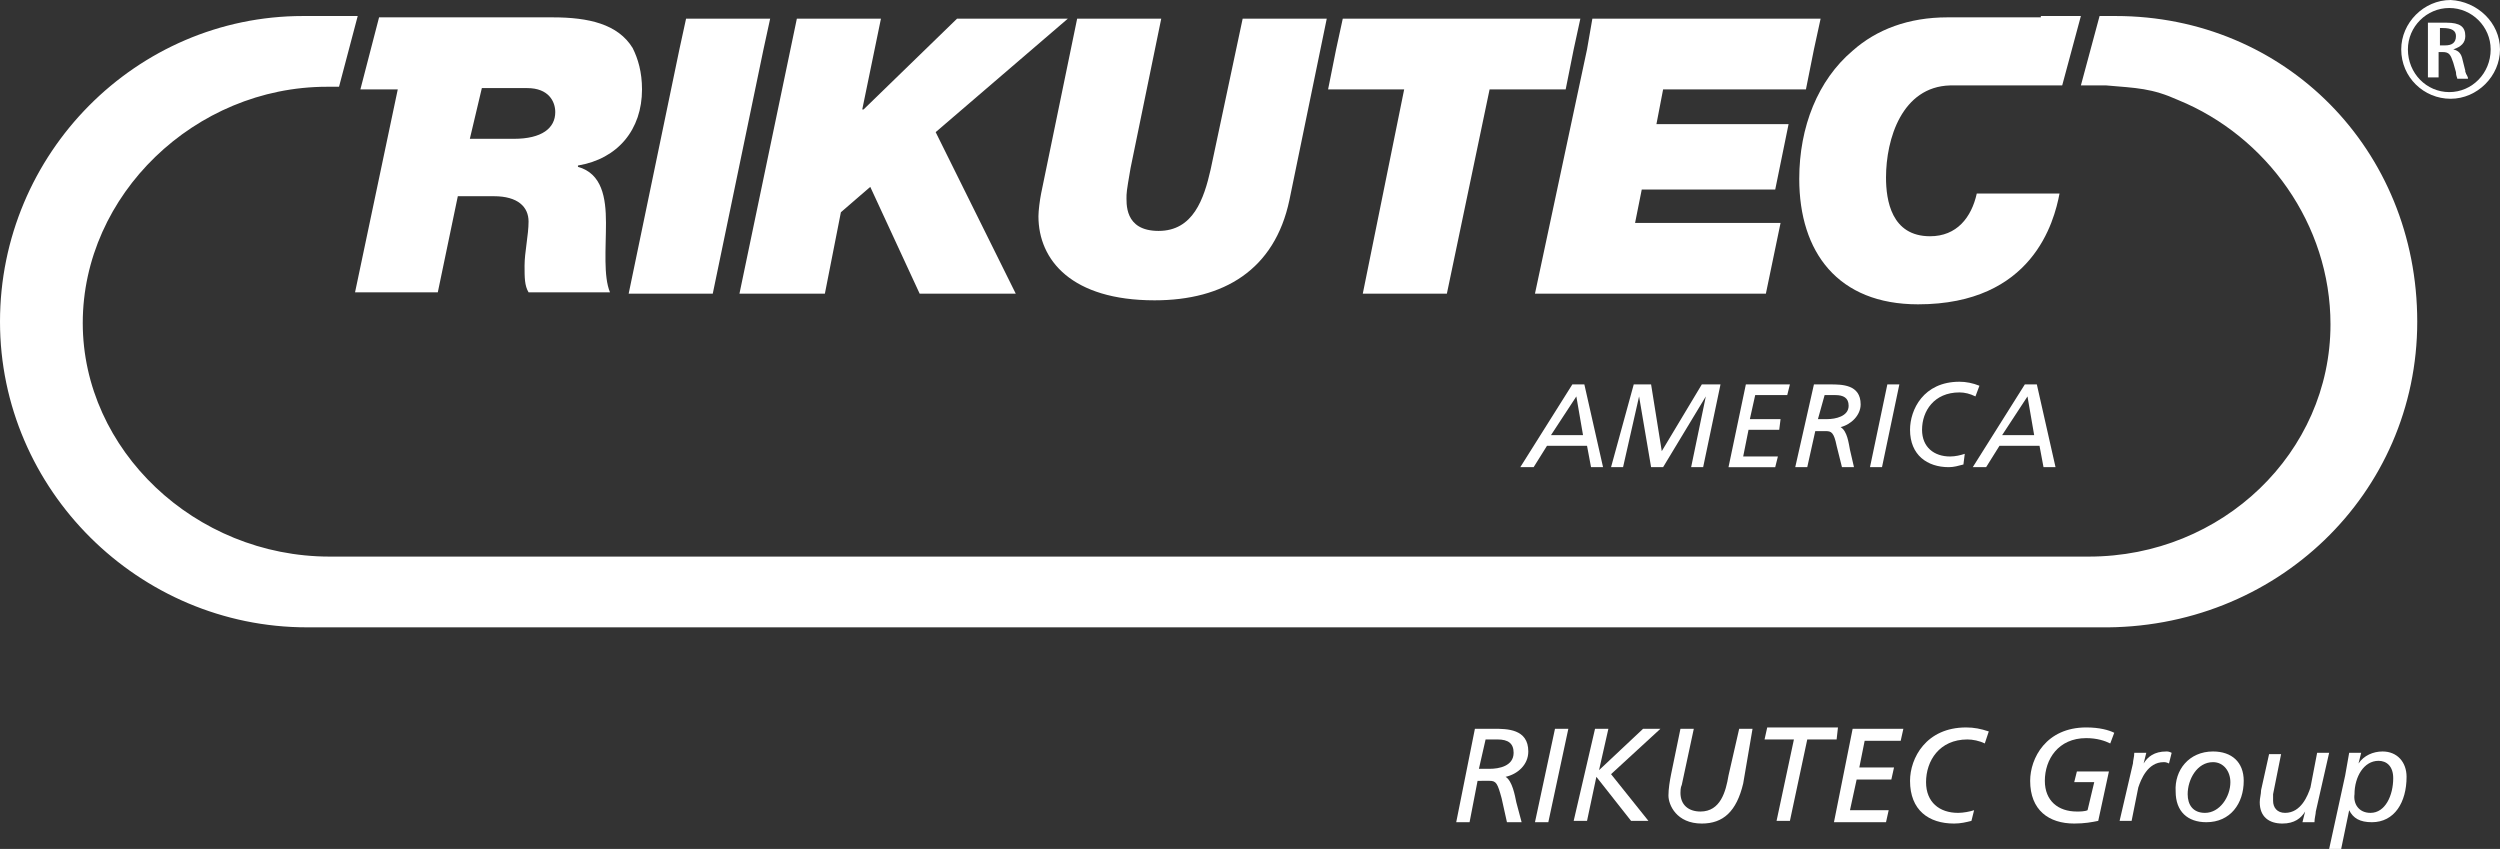 <?xml version="1.0" encoding="UTF-8" standalone="no"?>
<!-- Generator: Adobe Illustrator 25.0.1, SVG Export Plug-In . SVG Version: 6.00 Build 0)  -->

<svg
   xmlns:dc="http://purl.org/dc/elements/1.1/"
   xmlns:cc="http://creativecommons.org/ns#"
   xmlns:rdf="http://www.w3.org/1999/02/22-rdf-syntax-ns#"
   xmlns:svg="http://www.w3.org/2000/svg"
   xmlns="http://www.w3.org/2000/svg"
   xmlns:sodipodi="http://sodipodi.sourceforge.net/DTD/sodipodi-0.dtd"
   xmlns:inkscape="http://www.inkscape.org/namespaces/inkscape"
   version="1.1"
   id="Ebene_1"
   x="0px"
   y="0px"
   viewBox="0 0 187.3 63.6"
   xml:space="preserve"
   sodipodi:docname="Rikutec_America_White.svg"
   width="187.3"
   height="63.6"
   inkscape:version="0.92.4 (5da689c313, 2019-01-14)"><rect x="0" y="0" width="187.3" height="63.6" fill="#333333" stroke="none"/><defs
   id="defs144" /><sodipodi:namedview
   pagecolor="#ffffff"
   bordercolor="#666666"
   borderopacity="1"
   objecttolerance="10"
   gridtolerance="10"
   guidetolerance="10"
   inkscape:pageopacity="0"
   inkscape:pageshadow="2"
   inkscape:window-width="2560"
   inkscape:window-height="1377"
   id="namedview142"
   showgrid="false"
   inkscape:zoom="10.712695"
   inkscape:cx="91.95"
   inkscape:cy="36.699998"
   inkscape:window-x="1912"
   inkscape:window-y="383"
   inkscape:window-maximized="1"
   inkscape:current-layer="Ebene_1" />
<style
   type="text/css"
   id="style79">
	.st0{fill:#FFFFFF;}
</style>
<path
   class="st0"
   d="m 158.5,1.2 h -1.2 l -1.4,5.2 h 1.9 c 2.3,0.2 3.4,0.2 5.4,1.1 6.6,2.7 11.4,9.3 11.4,16.8 0,9.6 -8.1,17.4 -18.1,17.4 -0.1,0 -0.2,0 -0.3,0 H 155.9 24.7 c -10.1,0 -18.5,-8 -18.5,-17.5 0,-9.6 8.4,-17.7 18.3,-17.7 0.2,0 0.5,0 0.7,0 h 0.2 L 26.8,1.2 H 22.7 C 10.2,1.2 0,11.5 0,24.1 0,36.7 10.4,47 23,47 c 0.2,0 1.3,0 2.4,0 h 131.9 c 13.2,0.2 23.8,-10 23.8,-22.9 0,-12.9 -9.9,-22.9 -22.6,-22.9 z"
   id="path81"
   inkscape:connector-curvature="0"
   style="fill:#ffffff" />
<path
   class="st0"
   d="m 187.3,3.7 c 0,2 -1.7,3.7 -3.7,3.7 -2,0 -3.7,-1.6 -3.7,-3.7 0,-2 1.7,-3.7 3.7,-3.7 2,0.1 3.7,1.7 3.7,3.7 m -6.9,0 c 0,1.8 1.4,3.2 3.1,3.2 1.7,0 3.1,-1.4 3.1,-3.2 0,-1.7 -1.4,-3.1 -3.1,-3.1 -1.7,0 -3.1,1.4 -3.1,3.1 m 2.8,-0.3 c 0.5,0 0.8,-0.2 0.8,-0.7 0,-0.4 -0.3,-0.6 -1,-0.6 h -0.2 v 1.3 z m 0.1,-1.7 c 1,0 1.4,0.3 1.4,1 0,0.5 -0.3,0.8 -0.9,1 0.4,0.1 0.6,0.3 0.7,0.8 l 0.2,0.8 v 0.1 c 0.1,0.1 0,0.1 0.1,0.2 0.1,0.2 0.1,0.2 0.1,0.3 h -0.8 C 184.1,5.8 184,5.7 184,5.4 L 183.8,4.7 C 183.6,4.1 183.5,3.9 183,3.9 h -0.3 v 1.3 c 0,0.3 0,0.5 0,0.6 h -0.8 c 0,-0.1 0,-0.4 0,-0.6 V 2.3 c 0,-0.3 0,-0.5 0,-0.6 z"
   id="path83"
   inkscape:connector-curvature="0"
   style="fill:#ffffff" />
<g
   id="g109"
   transform="translate(-20.3,-27)">
	<path
   class="st0"
   d="m 130.8,81.6 h 1.4 c 1,0 2.6,0 2.6,1.7 0,1 -0.8,1.7 -1.7,1.9 0.5,0.3 0.7,1.4 0.8,1.9 l 0.4,1.5 h -1.1 l -0.4,-1.8 c -0.3,-1.1 -0.4,-1.3 -0.9,-1.3 H 131 l -0.6,3.1 h -1 z m 0.3,3 h 0.8 c 0.7,0 1.8,-0.2 1.8,-1.2 0,-0.7 -0.4,-1 -1.2,-1 h -0.9 z"
   id="path85"
   inkscape:connector-curvature="0"
   style="fill:#ffffff" />
	<path
   class="st0"
   d="m 136.8,81.6 h 1 l -1.5,7 h -1 z"
   id="path87"
   inkscape:connector-curvature="0"
   style="fill:#ffffff" />
	<path
   class="st0"
   d="m 139.8,81.6 h 1 l -0.7,3.1 v 0 l 3.3,-3.1 h 1.3 l -3.7,3.4 2.8,3.5 h -1.3 l -2.6,-3.3 -0.7,3.3 h -1 z"
   id="path89"
   inkscape:connector-curvature="0"
   style="fill:#ffffff" />
	<path
   class="st0"
   d="m 150.9,85.7 c -0.5,2.1 -1.5,3 -3.1,3 -1.9,0 -2.5,-1.4 -2.5,-2.1 0,-0.5 0.1,-1.1 0.2,-1.6 l 0.7,-3.4 h 1 l -0.9,4.2 c -0.1,0.2 -0.1,0.5 -0.1,0.6 0,0.9 0.6,1.4 1.5,1.4 1.5,0 1.9,-1.5 2.1,-2.7 l 0.8,-3.5 h 1 z"
   id="path91"
   inkscape:connector-curvature="0"
   style="fill:#ffffff" />
	<path
   class="st0"
   d="m 157.9,82.4 h -2.2 l -1.3,6.1 h -1 l 1.3,-6.1 h -2.2 l 0.2,-0.9 h 5.3 z"
   id="path93"
   inkscape:connector-curvature="0"
   style="fill:#ffffff" />
	<path
   class="st0"
   d="m 159.1,81.6 h 3.8 l -0.2,0.9 H 160 l -0.4,2 h 2.6 l -0.2,0.9 h -2.6 l -0.5,2.3 h 2.9 l -0.2,0.9 h -3.9 z"
   id="path95"
   inkscape:connector-curvature="0"
   style="fill:#ffffff" />
	<path
   class="st0"
   d="m 168,88.5 c -0.4,0.1 -0.8,0.2 -1.3,0.2 -1.9,0 -3.3,-1 -3.3,-3.2 0,-1.7 1.2,-4 4.2,-4 0.6,0 1.1,0.1 1.7,0.3 l -0.3,0.9 c -0.4,-0.2 -0.9,-0.3 -1.3,-0.3 -2.1,0 -3.1,1.6 -3.1,3.2 0,1.5 1,2.3 2.4,2.3 0.4,0 0.9,-0.1 1.2,-0.2 z"
   id="path97"
   inkscape:connector-curvature="0"
   style="fill:#ffffff" />
	<path
   class="st0"
   d="m 178.4,82.7 c -0.4,-0.2 -1,-0.4 -1.8,-0.4 -2.1,0 -3.1,1.6 -3.1,3.2 0,1.5 1,2.3 2.4,2.3 0.2,0 0.6,0 0.8,-0.1 l 0.5,-2.1 h -1.5 l 0.2,-0.8 h 2.4 l -0.8,3.7 c -0.5,0.1 -1,0.2 -1.8,0.2 -1.9,0 -3.3,-1 -3.3,-3.2 0,-1.7 1.2,-4 4.2,-4 1,0 1.7,0.2 2.1,0.4 z"
   id="path99"
   inkscape:connector-curvature="0"
   style="fill:#ffffff" />
	<path
   class="st0"
   d="m 180.1,84.2 c 0,-0.2 0.1,-0.5 0.1,-0.8 h 0.9 l -0.2,0.8 v 0 c 0.3,-0.5 0.8,-0.9 1.7,-0.9 0.1,0 0.2,0 0.4,0.1 l -0.2,0.8 c -0.2,-0.1 -0.3,-0.1 -0.4,-0.1 -1.2,0 -1.7,1.3 -1.9,1.9 l -0.5,2.5 h -0.9 z"
   id="path101"
   inkscape:connector-curvature="0"
   style="fill:#ffffff" />
	<path
   class="st0"
   d="m 186.1,83.3 c 1.4,0 2.3,0.8 2.3,2.2 0,1.7 -1,3.1 -2.8,3.1 -1.4,0 -2.3,-0.8 -2.3,-2.3 -0.1,-1.6 1,-3 2.8,-3 z m -0.6,4.6 c 1.1,0 1.9,-1.2 1.9,-2.3 0,-0.8 -0.5,-1.5 -1.3,-1.5 -1.2,0 -1.9,1.3 -1.9,2.4 0,0.8 0.4,1.4 1.3,1.4 z"
   id="path103"
   inkscape:connector-curvature="0"
   style="fill:#ffffff" />
	<path
   class="st0"
   d="m 193.8,87.8 c 0,0.2 -0.1,0.5 -0.1,0.8 h -0.9 l 0.2,-0.8 v 0 c -0.3,0.5 -0.8,0.9 -1.7,0.9 -1,0 -1.7,-0.5 -1.7,-1.6 0,-0.3 0.1,-0.6 0.1,-0.9 l 0.6,-2.7 h 0.9 l -0.6,3 c 0,0.2 0,0.4 0,0.5 0,0.5 0.3,0.9 0.9,0.9 1.2,0 1.7,-1.3 1.9,-1.9 l 0.5,-2.6 h 0.9 z"
   id="path105"
   inkscape:connector-curvature="0"
   style="fill:#ffffff" />
	<path
   class="st0"
   d="m 196,85.1 c 0.1,-0.6 0.2,-1.1 0.3,-1.7 h 0.9 l -0.2,0.8 v 0 c 0.4,-0.6 1.1,-0.9 1.8,-0.9 1.1,0 1.8,0.8 1.8,1.9 0,1.9 -0.9,3.4 -2.6,3.4 -0.9,0 -1.4,-0.3 -1.7,-0.9 v 0 l -0.6,2.9 h -0.9 z m 1.9,2.8 c 1.1,0 1.7,-1.3 1.7,-2.6 0,-0.9 -0.5,-1.3 -1.1,-1.3 -1.1,0 -1.8,1.2 -1.8,2.5 -0.1,0.7 0.3,1.4 1.2,1.4 z"
   id="path107"
   inkscape:connector-curvature="0"
   style="fill:#ffffff" />
</g>
<g
   id="g125"
   transform="translate(-20.3,-27)">
	<path
   class="st0"
   d="m 138.1,55.8 h 0.9 l 1.4,6.2 h -0.9 l -0.3,-1.6 h -3 l -1,1.6 h -1 z m 0.3,0.9 -1.9,2.9 h 2.4 z"
   id="path111"
   inkscape:connector-curvature="0"
   style="fill:#ffffff" />
	<path
   class="st0"
   d="m 142.7,55.8 h 1.3 l 0.8,5 3,-5 h 1.4 L 147.9,62 H 147 l 1.1,-5.3 v 0 L 144.9,62 H 144 l -0.9,-5.3 v 0 L 141.9,62 H 141 Z"
   id="path113"
   inkscape:connector-curvature="0"
   style="fill:#ffffff" />
	<path
   class="st0"
   d="m 151.1,55.8 h 3.3 l -0.2,0.8 h -2.4 l -0.4,1.8 h 2.3 l -0.1,0.8 h -2.3 l -0.4,2 h 2.6 l -0.2,0.8 h -3.5 z"
   id="path115"
   inkscape:connector-curvature="0"
   style="fill:#ffffff" />
	<path
   class="st0"
   d="m 156.2,55.8 h 1.2 c 0.9,0 2.3,0 2.3,1.5 0,0.8 -0.7,1.5 -1.5,1.7 0.5,0.3 0.6,1.2 0.7,1.7 l 0.3,1.3 h -0.9 l -0.4,-1.6 c -0.2,-1 -0.4,-1.1 -0.8,-1.1 h -0.8 l -0.6,2.7 h -0.9 z m 0.3,2.6 h 0.7 c 0.6,0 1.6,-0.2 1.6,-1 0,-0.6 -0.4,-0.8 -1,-0.8 H 157 Z"
   id="path117"
   inkscape:connector-curvature="0"
   style="fill:#ffffff" />
	<path
   class="st0"
   d="m 161.7,55.8 h 0.9 l -1.3,6.2 h -0.9 z"
   id="path119"
   inkscape:connector-curvature="0"
   style="fill:#ffffff" />
	<path
   class="st0"
   d="m 167.4,61.8 c -0.4,0.1 -0.7,0.2 -1.1,0.2 -1.6,0 -2.9,-0.9 -2.9,-2.8 0,-1.5 1,-3.6 3.7,-3.6 0.5,0 1,0.1 1.5,0.3 l -0.3,0.8 c -0.4,-0.2 -0.8,-0.3 -1.2,-0.3 -1.9,0 -2.8,1.4 -2.8,2.8 0,1.3 0.9,2 2.1,2 0.4,0 0.8,-0.1 1.1,-0.2 z"
   id="path121"
   inkscape:connector-curvature="0"
   style="fill:#ffffff" />
	<path
   class="st0"
   d="m 172,55.8 h 0.9 l 1.4,6.2 h -0.9 l -0.3,-1.6 h -3 l -1,1.6 h -1 z m 0.2,0.9 -1.9,2.9 h 2.4 z"
   id="path123"
   inkscape:connector-curvature="0"
   style="fill:#ffffff" />
</g>
<polygon
   class="st0"
   points="67.4,49 73.7,49 77.5,30.7 78,28.4 71.7,28.4 71.2,30.7 "
   id="polygon127"
   style="fill:#ffffff"
   transform="translate(-20.3,-27)" />
<polygon
   class="st0"
   points="119.8,33.7 125.5,33.7 122.4,49 128.7,49 131.9,33.7 137.6,33.7 138.2,30.7 138.7,28.4 120.9,28.4 120.4,30.7 "
   id="polygon129"
   style="fill:#ffffff"
   transform="translate(-20.3,-27)" />
<polygon
   class="st0"
   points="135.3,49 152.6,49 153.7,43.7 142.8,43.7 143.3,41.2 153.3,41.2 154.3,36.3 144.4,36.3 144.9,33.7 155.6,33.7 156.2,30.7 156.7,28.4 139.6,28.4 139.2,30.7 "
   id="polygon131"
   style="fill:#ffffff"
   transform="translate(-20.3,-27)" />
<polygon
   class="st0"
   points="84.9,35.2 85,35.2 92,28.4 100.3,28.4 90.4,36.9 96.4,49 89.2,49 85.5,41 83.3,42.9 82.1,49 75.7,49 80,28.4 86.3,28.4 "
   id="polygon133"
   style="fill:#ffffff"
   transform="translate(-20.3,-27)" />
<path
   class="st0"
   d="m 96.6,15 c -1.1,5.2 -4.9,7.5 -10.1,7.5 -6.2,0 -8.7,-3 -8.7,-6.3 0,-0.4 0.1,-1.2 0.2,-1.7 L 80.7,1.4 H 87 l -2.3,11.2 c -0.1,0.6 -0.3,1.7 -0.3,2 0,0.6 -0.2,2.7 2.4,2.7 2.6,0 3.4,-2.4 3.9,-4.6 L 93.1,1.4 h 6.3 z"
   id="path135"
   inkscape:connector-curvature="0"
   style="fill:#ffffff" />
<path
   class="st0"
   d="m 36.1,6.6 h 3.4 c 1.6,0 2.1,1 2.1,1.8 0,1.2 -1,2 -3.1,2 h -3.3 z m -6.3,0.1 -3.2,15.2 h 6.2 l 1.5,-7.2 H 37 c 1.8,0 2.6,0.8 2.6,1.9 0,1 -0.3,2.3 -0.3,3.3 0,0.9 0,1.5 0.3,2 h 6.1 c -0.5,-1.2 -0.3,-3.3 -0.3,-5.2 0,-1.9 -0.3,-3.7 -2.1,-4.2 v -0.1 c 3,-0.5 4.8,-2.7 4.8,-5.7 0,-1.3 -0.3,-2.3 -0.7,-3.1 -1.1,-1.8 -3.3,-2.3 -6,-2.3 H 31.2 v 0 H 28.4 L 27,6.7 Z"
   id="path137"
   inkscape:connector-curvature="0"
   style="fill:#ffffff" />
<path
   class="st0"
   d="m 152.9,1.3 v 0 h -3.3 v 0 c -1.2,0 -2.6,0 -3.7,0 -2.9,0 -5.3,0.9 -7.1,2.5 -2.6,2.2 -4,5.7 -4,9.6 0,5.5 2.9,9.4 8.9,9.4 8.6,0 10.2,-6.2 10.6,-8.3 h -6.2 c -0.4,1.8 -1.5,3.2 -3.5,3.2 -2.9,0 -3.3,-2.7 -3.3,-4.4 0,-2.9 1.2,-6.8 4.8,-6.9 1.6,0 6.7,0 8.4,0 l 1.4,-5.2 h -3 z"
   id="path139"
   inkscape:connector-curvature="0"
   style="fill:#ffffff" />
</svg>